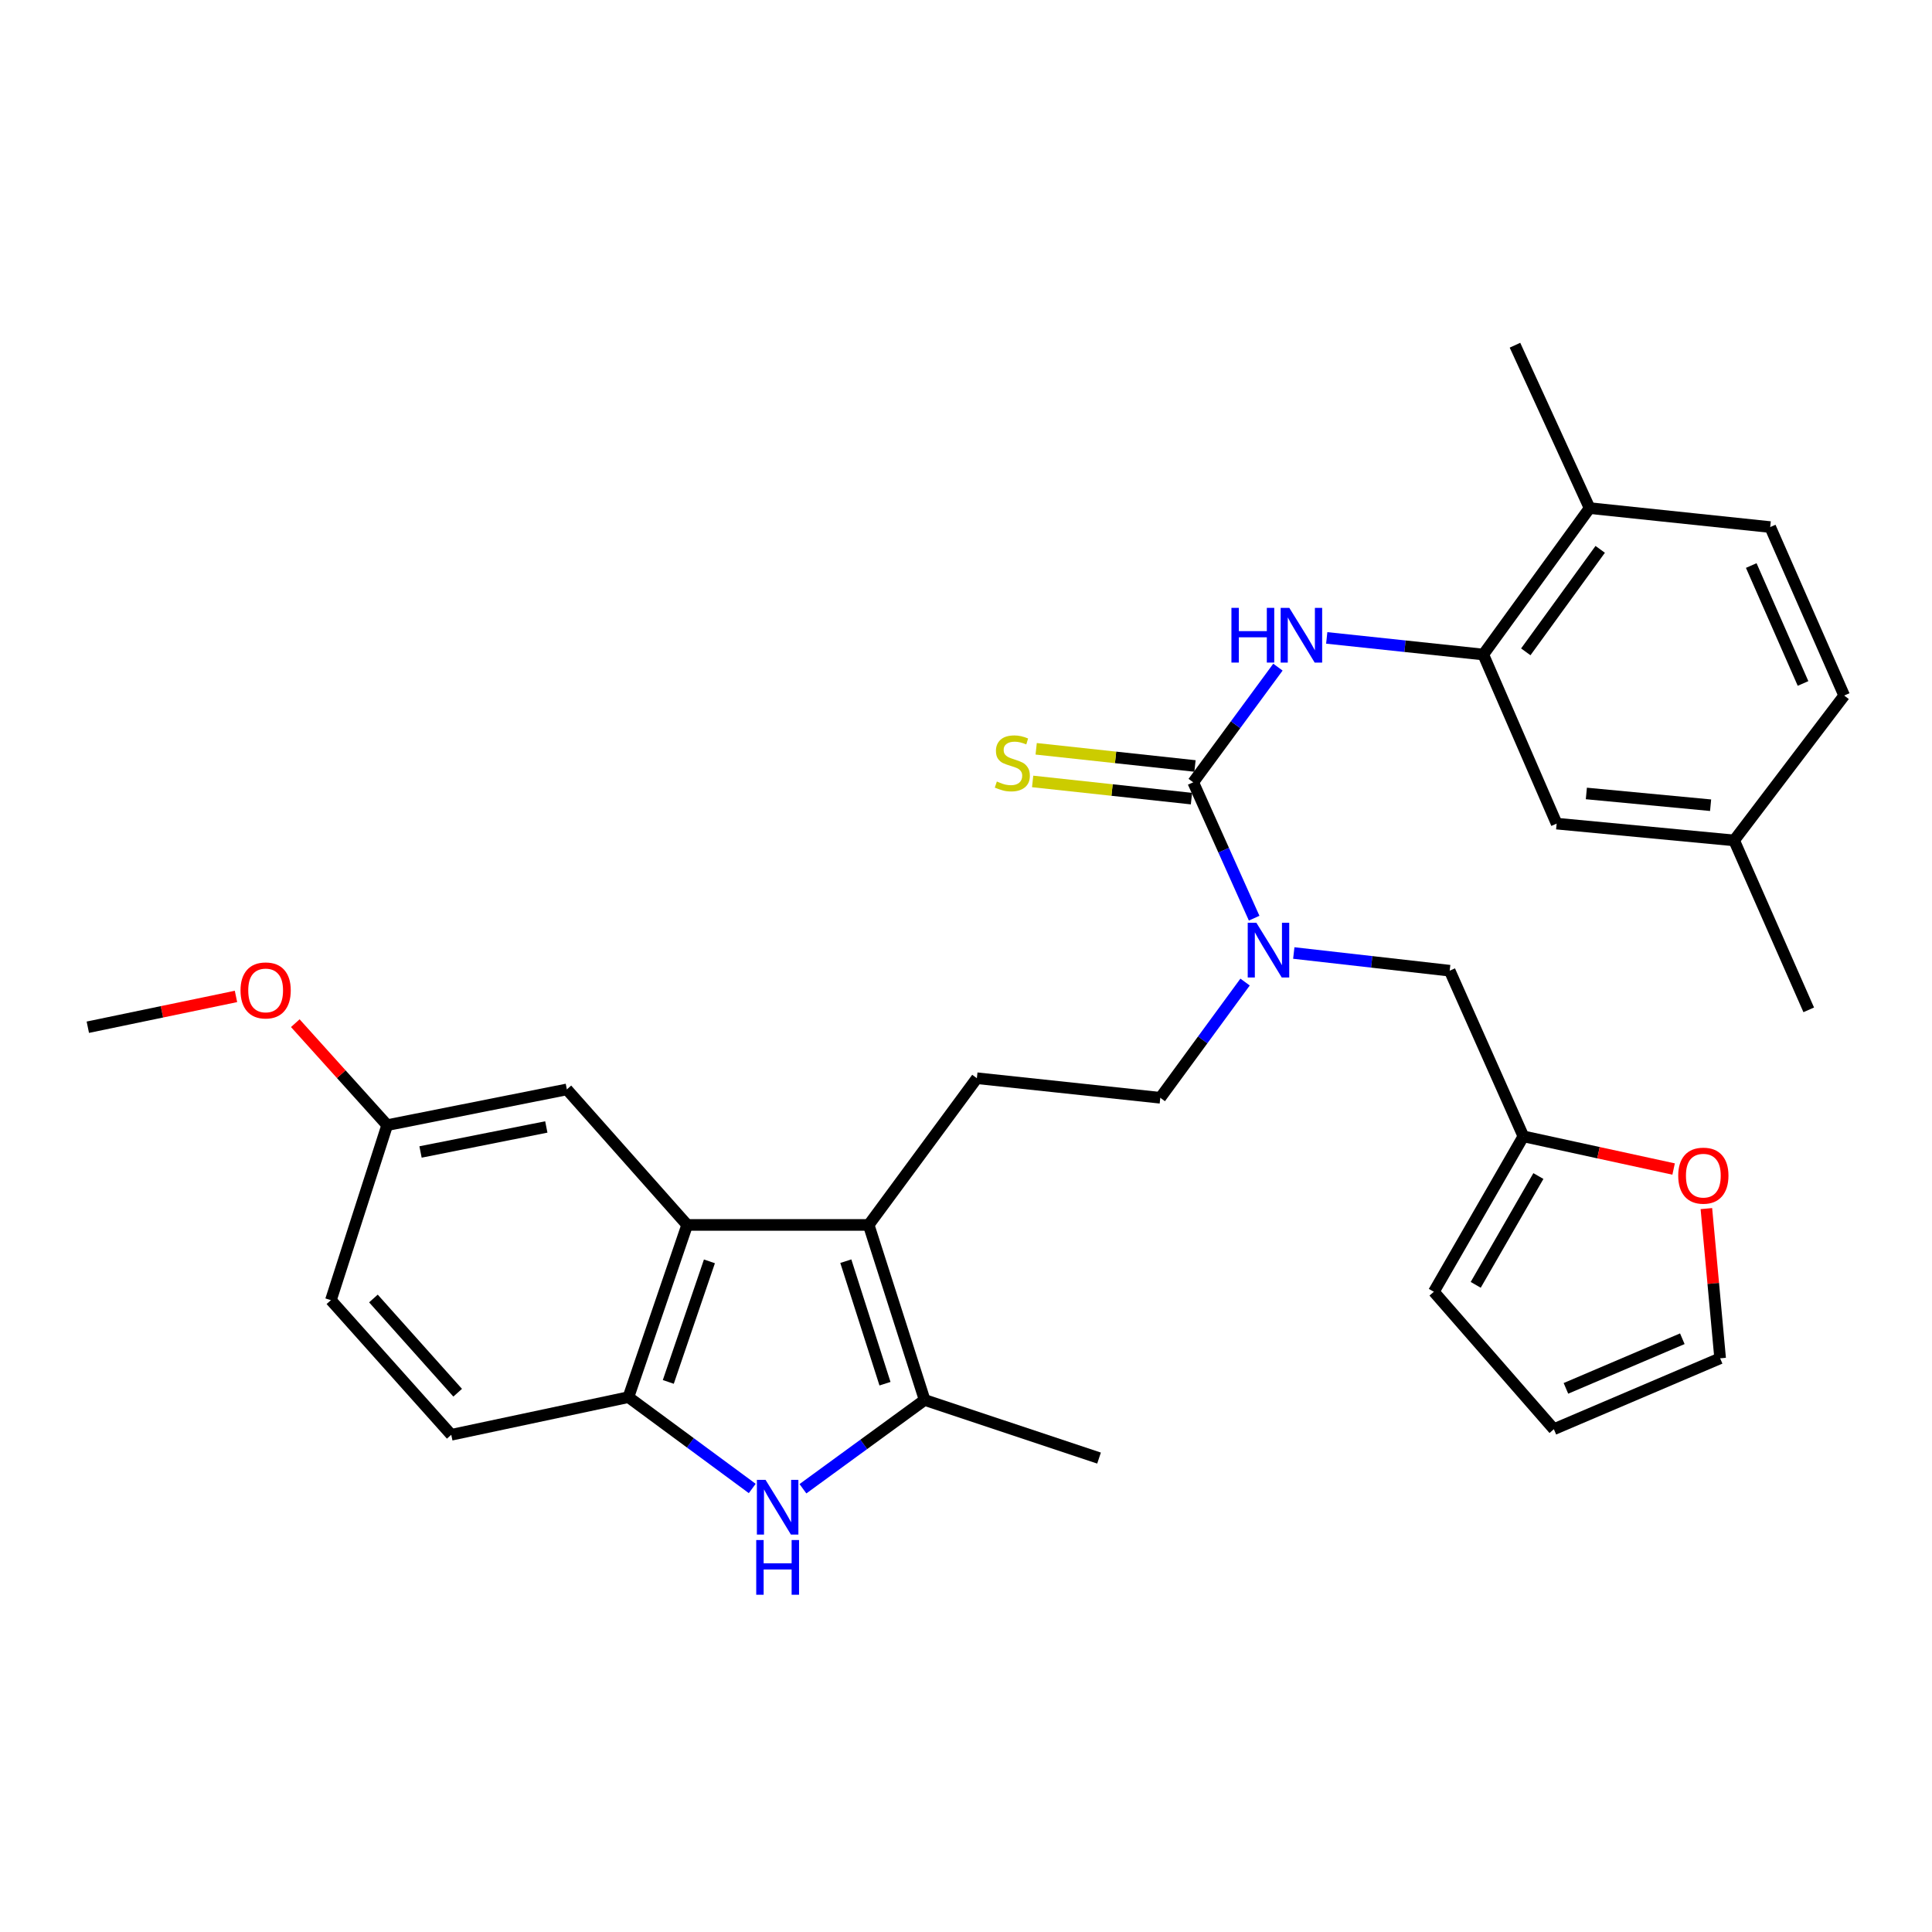 <?xml version='1.0' encoding='iso-8859-1'?>
<svg version='1.1' baseProfile='full'
              xmlns='http://www.w3.org/2000/svg'
                      xmlns:rdkit='http://www.rdkit.org/xml'
                      xmlns:xlink='http://www.w3.org/1999/xlink'
                  xml:space='preserve'
width='1000px' height='1000px' viewBox='0 0 1000 1000'>
<!-- END OF HEADER -->
<rect style='opacity:1.0;fill:#FFFFFF;stroke:none' width='1000' height='1000' x='0' y='0'> </rect>
<path class='bond-2' d='M 449.628,634.021 L 478.594,724.618' style='fill:none;fill-rule:evenodd;stroke:#000000;stroke-width:6px;stroke-linecap:butt;stroke-linejoin:miter;stroke-opacity:1' />
<path class='bond-2' d='M 437.791,652.784 L 458.067,716.202' style='fill:none;fill-rule:evenodd;stroke:#000000;stroke-width:6px;stroke-linecap:butt;stroke-linejoin:miter;stroke-opacity:1' />
<path class='bond-3' d='M 449.628,634.021 L 355.68,634.021' style='fill:none;fill-rule:evenodd;stroke:#000000;stroke-width:6px;stroke-linecap:butt;stroke-linejoin:miter;stroke-opacity:1' />
<path class='bond-8' d='M 449.628,634.021 L 505.625,558.081' style='fill:none;fill-rule:evenodd;stroke:#000000;stroke-width:6px;stroke-linecap:butt;stroke-linejoin:miter;stroke-opacity:1' />
<path class='bond-0' d='M 617.61,404.917 L 633.377,440.082' style='fill:none;fill-rule:evenodd;stroke:#000000;stroke-width:6px;stroke-linecap:butt;stroke-linejoin:miter;stroke-opacity:1' />
<path class='bond-0' d='M 633.377,440.082 L 649.145,475.247' style='fill:none;fill-rule:evenodd;stroke:#0000FF;stroke-width:6px;stroke-linecap:butt;stroke-linejoin:miter;stroke-opacity:1' />
<path class='bond-5' d='M 617.61,404.917 L 639.532,375.114' style='fill:none;fill-rule:evenodd;stroke:#000000;stroke-width:6px;stroke-linecap:butt;stroke-linejoin:miter;stroke-opacity:1' />
<path class='bond-5' d='M 639.532,375.114 L 661.454,345.311' style='fill:none;fill-rule:evenodd;stroke:#0000FF;stroke-width:6px;stroke-linecap:butt;stroke-linejoin:miter;stroke-opacity:1' />
<path class='bond-10' d='M 618.523,396.472 L 577.422,392.027' style='fill:none;fill-rule:evenodd;stroke:#000000;stroke-width:6px;stroke-linecap:butt;stroke-linejoin:miter;stroke-opacity:1' />
<path class='bond-10' d='M 577.422,392.027 L 536.321,387.581' style='fill:none;fill-rule:evenodd;stroke:#CCCC00;stroke-width:6px;stroke-linecap:butt;stroke-linejoin:miter;stroke-opacity:1' />
<path class='bond-10' d='M 616.696,413.362 L 575.595,408.917' style='fill:none;fill-rule:evenodd;stroke:#000000;stroke-width:6px;stroke-linecap:butt;stroke-linejoin:miter;stroke-opacity:1' />
<path class='bond-10' d='M 575.595,408.917 L 534.494,404.472' style='fill:none;fill-rule:evenodd;stroke:#CCCC00;stroke-width:6px;stroke-linecap:butt;stroke-linejoin:miter;stroke-opacity:1' />
<path class='bond-1' d='M 415.598,770.573 L 447.096,747.596' style='fill:none;fill-rule:evenodd;stroke:#0000FF;stroke-width:6px;stroke-linecap:butt;stroke-linejoin:miter;stroke-opacity:1' />
<path class='bond-1' d='M 447.096,747.596 L 478.594,724.618' style='fill:none;fill-rule:evenodd;stroke:#000000;stroke-width:6px;stroke-linecap:butt;stroke-linejoin:miter;stroke-opacity:1' />
<path class='bond-31' d='M 389.364,770.435 L 357.317,746.8' style='fill:none;fill-rule:evenodd;stroke:#0000FF;stroke-width:6px;stroke-linecap:butt;stroke-linejoin:miter;stroke-opacity:1' />
<path class='bond-31' d='M 357.317,746.8 L 325.27,723.165' style='fill:none;fill-rule:evenodd;stroke:#000000;stroke-width:6px;stroke-linecap:butt;stroke-linejoin:miter;stroke-opacity:1' />
<path class='bond-26' d='M 478.594,724.618 L 568.861,754.698' style='fill:none;fill-rule:evenodd;stroke:#000000;stroke-width:6px;stroke-linecap:butt;stroke-linejoin:miter;stroke-opacity:1' />
<path class='bond-4' d='M 355.68,634.021 L 325.27,723.165' style='fill:none;fill-rule:evenodd;stroke:#000000;stroke-width:6px;stroke-linecap:butt;stroke-linejoin:miter;stroke-opacity:1' />
<path class='bond-4' d='M 367.197,652.878 L 345.91,715.278' style='fill:none;fill-rule:evenodd;stroke:#000000;stroke-width:6px;stroke-linecap:butt;stroke-linejoin:miter;stroke-opacity:1' />
<path class='bond-13' d='M 355.68,634.021 L 293.406,563.876' style='fill:none;fill-rule:evenodd;stroke:#000000;stroke-width:6px;stroke-linecap:butt;stroke-linejoin:miter;stroke-opacity:1' />
<path class='bond-19' d='M 325.27,723.165 L 233.568,742.645' style='fill:none;fill-rule:evenodd;stroke:#000000;stroke-width:6px;stroke-linecap:butt;stroke-linejoin:miter;stroke-opacity:1' />
<path class='bond-7' d='M 686.714,330.18 L 727.229,334.482' style='fill:none;fill-rule:evenodd;stroke:#0000FF;stroke-width:6px;stroke-linecap:butt;stroke-linejoin:miter;stroke-opacity:1' />
<path class='bond-7' d='M 727.229,334.482 L 767.744,338.783' style='fill:none;fill-rule:evenodd;stroke:#000000;stroke-width:6px;stroke-linecap:butt;stroke-linejoin:miter;stroke-opacity:1' />
<path class='bond-6' d='M 644.45,508.315 L 622.507,538.262' style='fill:none;fill-rule:evenodd;stroke:#0000FF;stroke-width:6px;stroke-linecap:butt;stroke-linejoin:miter;stroke-opacity:1' />
<path class='bond-6' d='M 622.507,538.262 L 600.564,568.208' style='fill:none;fill-rule:evenodd;stroke:#000000;stroke-width:6px;stroke-linecap:butt;stroke-linejoin:miter;stroke-opacity:1' />
<path class='bond-11' d='M 669.661,493.273 L 710.01,497.853' style='fill:none;fill-rule:evenodd;stroke:#0000FF;stroke-width:6px;stroke-linecap:butt;stroke-linejoin:miter;stroke-opacity:1' />
<path class='bond-11' d='M 710.01,497.853 L 750.359,502.433' style='fill:none;fill-rule:evenodd;stroke:#000000;stroke-width:6px;stroke-linecap:butt;stroke-linejoin:miter;stroke-opacity:1' />
<path class='bond-15' d='M 767.744,338.783 L 822.769,262.994' style='fill:none;fill-rule:evenodd;stroke:#000000;stroke-width:6px;stroke-linecap:butt;stroke-linejoin:miter;stroke-opacity:1' />
<path class='bond-15' d='M 789.745,337.396 L 828.263,284.344' style='fill:none;fill-rule:evenodd;stroke:#000000;stroke-width:6px;stroke-linecap:butt;stroke-linejoin:miter;stroke-opacity:1' />
<path class='bond-16' d='M 767.744,338.783 L 805.714,426.304' style='fill:none;fill-rule:evenodd;stroke:#000000;stroke-width:6px;stroke-linecap:butt;stroke-linejoin:miter;stroke-opacity:1' />
<path class='bond-14' d='M 505.625,558.081 L 600.564,568.208' style='fill:none;fill-rule:evenodd;stroke:#000000;stroke-width:6px;stroke-linecap:butt;stroke-linejoin:miter;stroke-opacity:1' />
<path class='bond-9' d='M 788.499,588.17 L 750.359,502.433' style='fill:none;fill-rule:evenodd;stroke:#000000;stroke-width:6px;stroke-linecap:butt;stroke-linejoin:miter;stroke-opacity:1' />
<path class='bond-12' d='M 788.499,588.17 L 827.38,596.629' style='fill:none;fill-rule:evenodd;stroke:#000000;stroke-width:6px;stroke-linecap:butt;stroke-linejoin:miter;stroke-opacity:1' />
<path class='bond-12' d='M 827.38,596.629 L 866.261,605.087' style='fill:none;fill-rule:evenodd;stroke:#FF0000;stroke-width:6px;stroke-linecap:butt;stroke-linejoin:miter;stroke-opacity:1' />
<path class='bond-17' d='M 788.499,588.17 L 742.157,668.621' style='fill:none;fill-rule:evenodd;stroke:#000000;stroke-width:6px;stroke-linecap:butt;stroke-linejoin:miter;stroke-opacity:1' />
<path class='bond-17' d='M 796.269,608.717 L 763.829,665.033' style='fill:none;fill-rule:evenodd;stroke:#000000;stroke-width:6px;stroke-linecap:butt;stroke-linejoin:miter;stroke-opacity:1' />
<path class='bond-18' d='M 883.219,625.569 L 886.778,664.311' style='fill:none;fill-rule:evenodd;stroke:#FF0000;stroke-width:6px;stroke-linecap:butt;stroke-linejoin:miter;stroke-opacity:1' />
<path class='bond-18' d='M 886.778,664.311 L 890.337,703.052' style='fill:none;fill-rule:evenodd;stroke:#000000;stroke-width:6px;stroke-linecap:butt;stroke-linejoin:miter;stroke-opacity:1' />
<path class='bond-22' d='M 293.406,563.876 L 200.402,582.375' style='fill:none;fill-rule:evenodd;stroke:#000000;stroke-width:6px;stroke-linecap:butt;stroke-linejoin:miter;stroke-opacity:1' />
<path class='bond-22' d='M 282.77,583.313 L 217.667,596.262' style='fill:none;fill-rule:evenodd;stroke:#000000;stroke-width:6px;stroke-linecap:butt;stroke-linejoin:miter;stroke-opacity:1' />
<path class='bond-21' d='M 822.769,262.994 L 916.255,272.81' style='fill:none;fill-rule:evenodd;stroke:#000000;stroke-width:6px;stroke-linecap:butt;stroke-linejoin:miter;stroke-opacity:1' />
<path class='bond-28' d='M 822.769,262.994 L 784.148,178.683' style='fill:none;fill-rule:evenodd;stroke:#000000;stroke-width:6px;stroke-linecap:butt;stroke-linejoin:miter;stroke-opacity:1' />
<path class='bond-23' d='M 805.714,426.304 L 897.586,434.997' style='fill:none;fill-rule:evenodd;stroke:#000000;stroke-width:6px;stroke-linecap:butt;stroke-linejoin:miter;stroke-opacity:1' />
<path class='bond-23' d='M 821.095,410.695 L 885.405,416.78' style='fill:none;fill-rule:evenodd;stroke:#000000;stroke-width:6px;stroke-linecap:butt;stroke-linejoin:miter;stroke-opacity:1' />
<path class='bond-20' d='M 742.157,668.621 L 804.279,739.748' style='fill:none;fill-rule:evenodd;stroke:#000000;stroke-width:6px;stroke-linecap:butt;stroke-linejoin:miter;stroke-opacity:1' />
<path class='bond-33' d='M 890.337,703.052 L 804.279,739.748' style='fill:none;fill-rule:evenodd;stroke:#000000;stroke-width:6px;stroke-linecap:butt;stroke-linejoin:miter;stroke-opacity:1' />
<path class='bond-33' d='M 870.765,692.929 L 810.524,718.616' style='fill:none;fill-rule:evenodd;stroke:#000000;stroke-width:6px;stroke-linecap:butt;stroke-linejoin:miter;stroke-opacity:1' />
<path class='bond-32' d='M 233.568,742.645 L 171.276,672.972' style='fill:none;fill-rule:evenodd;stroke:#000000;stroke-width:6px;stroke-linecap:butt;stroke-linejoin:miter;stroke-opacity:1' />
<path class='bond-32' d='M 236.889,720.871 L 193.285,672.1' style='fill:none;fill-rule:evenodd;stroke:#000000;stroke-width:6px;stroke-linecap:butt;stroke-linejoin:miter;stroke-opacity:1' />
<path class='bond-34' d='M 916.255,272.81 L 954.545,360.01' style='fill:none;fill-rule:evenodd;stroke:#000000;stroke-width:6px;stroke-linecap:butt;stroke-linejoin:miter;stroke-opacity:1' />
<path class='bond-34' d='M 906.443,292.721 L 933.247,353.761' style='fill:none;fill-rule:evenodd;stroke:#000000;stroke-width:6px;stroke-linecap:butt;stroke-linejoin:miter;stroke-opacity:1' />
<path class='bond-24' d='M 200.402,582.375 L 171.276,672.972' style='fill:none;fill-rule:evenodd;stroke:#000000;stroke-width:6px;stroke-linecap:butt;stroke-linejoin:miter;stroke-opacity:1' />
<path class='bond-27' d='M 200.402,582.375 L 176.624,555.985' style='fill:none;fill-rule:evenodd;stroke:#000000;stroke-width:6px;stroke-linecap:butt;stroke-linejoin:miter;stroke-opacity:1' />
<path class='bond-27' d='M 176.624,555.985 L 152.846,529.595' style='fill:none;fill-rule:evenodd;stroke:#FF0000;stroke-width:6px;stroke-linecap:butt;stroke-linejoin:miter;stroke-opacity:1' />
<path class='bond-25' d='M 897.586,434.997 L 954.545,360.01' style='fill:none;fill-rule:evenodd;stroke:#000000;stroke-width:6px;stroke-linecap:butt;stroke-linejoin:miter;stroke-opacity:1' />
<path class='bond-29' d='M 897.586,434.997 L 936.198,522.697' style='fill:none;fill-rule:evenodd;stroke:#000000;stroke-width:6px;stroke-linecap:butt;stroke-linejoin:miter;stroke-opacity:1' />
<path class='bond-30' d='M 122.146,515.751 L 83.8,523.721' style='fill:none;fill-rule:evenodd;stroke:#FF0000;stroke-width:6px;stroke-linecap:butt;stroke-linejoin:miter;stroke-opacity:1' />
<path class='bond-30' d='M 83.8,523.721 L 45.455,531.691' style='fill:none;fill-rule:evenodd;stroke:#000000;stroke-width:6px;stroke-linecap:butt;stroke-linejoin:miter;stroke-opacity:1' />
<path  class='atom-2' d='M 396.243 765.965
L 405.523 780.965
Q 406.443 782.445, 407.923 785.125
Q 409.403 787.805, 409.483 787.965
L 409.483 765.965
L 413.243 765.965
L 413.243 794.285
L 409.363 794.285
L 399.403 777.885
Q 398.243 775.965, 397.003 773.765
Q 395.803 771.565, 395.443 770.885
L 395.443 794.285
L 391.763 794.285
L 391.763 765.965
L 396.243 765.965
' fill='#0000FF'/>
<path  class='atom-2' d='M 391.423 797.117
L 395.263 797.117
L 395.263 809.157
L 409.743 809.157
L 409.743 797.117
L 413.583 797.117
L 413.583 825.437
L 409.743 825.437
L 409.743 812.357
L 395.263 812.357
L 395.263 825.437
L 391.423 825.437
L 391.423 797.117
' fill='#0000FF'/>
<path  class='atom-6' d='M 637.387 314.628
L 641.227 314.628
L 641.227 326.668
L 655.707 326.668
L 655.707 314.628
L 659.547 314.628
L 659.547 342.948
L 655.707 342.948
L 655.707 329.868
L 641.227 329.868
L 641.227 342.948
L 637.387 342.948
L 637.387 314.628
' fill='#0000FF'/>
<path  class='atom-6' d='M 667.347 314.628
L 676.627 329.628
Q 677.547 331.108, 679.027 333.788
Q 680.507 336.468, 680.587 336.628
L 680.587 314.628
L 684.347 314.628
L 684.347 342.948
L 680.467 342.948
L 670.507 326.548
Q 669.347 324.628, 668.107 322.428
Q 666.907 320.228, 666.547 319.548
L 666.547 342.948
L 662.867 342.948
L 662.867 314.628
L 667.347 314.628
' fill='#0000FF'/>
<path  class='atom-7' d='M 650.301 477.627
L 659.581 492.627
Q 660.501 494.107, 661.981 496.787
Q 663.461 499.467, 663.541 499.627
L 663.541 477.627
L 667.301 477.627
L 667.301 505.947
L 663.421 505.947
L 653.461 489.547
Q 652.301 487.627, 651.061 485.427
Q 649.861 483.227, 649.501 482.547
L 649.501 505.947
L 645.821 505.947
L 645.821 477.627
L 650.301 477.627
' fill='#0000FF'/>
<path  class='atom-11' d='M 515.973 404.51
Q 516.293 404.63, 517.613 405.19
Q 518.933 405.75, 520.373 406.11
Q 521.853 406.43, 523.293 406.43
Q 525.973 406.43, 527.533 405.15
Q 529.093 403.83, 529.093 401.55
Q 529.093 399.99, 528.293 399.03
Q 527.533 398.07, 526.333 397.55
Q 525.133 397.03, 523.133 396.43
Q 520.613 395.67, 519.093 394.95
Q 517.613 394.23, 516.533 392.71
Q 515.493 391.19, 515.493 388.63
Q 515.493 385.07, 517.893 382.87
Q 520.333 380.67, 525.133 380.67
Q 528.413 380.67, 532.133 382.23
L 531.213 385.31
Q 527.813 383.91, 525.253 383.91
Q 522.493 383.91, 520.973 385.07
Q 519.453 386.19, 519.493 388.15
Q 519.493 389.67, 520.253 390.59
Q 521.053 391.51, 522.173 392.03
Q 523.333 392.55, 525.253 393.15
Q 527.813 393.95, 529.333 394.75
Q 530.853 395.55, 531.933 397.19
Q 533.053 398.79, 533.053 401.55
Q 533.053 405.47, 530.413 407.59
Q 527.813 409.67, 523.453 409.67
Q 520.933 409.67, 519.013 409.11
Q 517.133 408.59, 514.893 407.67
L 515.973 404.51
' fill='#CCCC00'/>
<path  class='atom-13' d='M 868.645 608.514
Q 868.645 601.714, 872.005 597.914
Q 875.365 594.114, 881.645 594.114
Q 887.925 594.114, 891.285 597.914
Q 894.645 601.714, 894.645 608.514
Q 894.645 615.394, 891.245 619.314
Q 887.845 623.194, 881.645 623.194
Q 875.405 623.194, 872.005 619.314
Q 868.645 615.434, 868.645 608.514
M 881.645 619.994
Q 885.965 619.994, 888.285 617.114
Q 890.645 614.194, 890.645 608.514
Q 890.645 602.954, 888.285 600.154
Q 885.965 597.314, 881.645 597.314
Q 877.325 597.314, 874.965 600.114
Q 872.645 602.914, 872.645 608.514
Q 872.645 614.234, 874.965 617.114
Q 877.325 619.994, 881.645 619.994
' fill='#FF0000'/>
<path  class='atom-28' d='M 124.496 512.64
Q 124.496 505.84, 127.856 502.04
Q 131.216 498.24, 137.496 498.24
Q 143.776 498.24, 147.136 502.04
Q 150.496 505.84, 150.496 512.64
Q 150.496 519.52, 147.096 523.44
Q 143.696 527.32, 137.496 527.32
Q 131.256 527.32, 127.856 523.44
Q 124.496 519.56, 124.496 512.64
M 137.496 524.12
Q 141.816 524.12, 144.136 521.24
Q 146.496 518.32, 146.496 512.64
Q 146.496 507.08, 144.136 504.28
Q 141.816 501.44, 137.496 501.44
Q 133.176 501.44, 130.816 504.24
Q 128.496 507.04, 128.496 512.64
Q 128.496 518.36, 130.816 521.24
Q 133.176 524.12, 137.496 524.12
' fill='#FF0000'/>
</svg>
